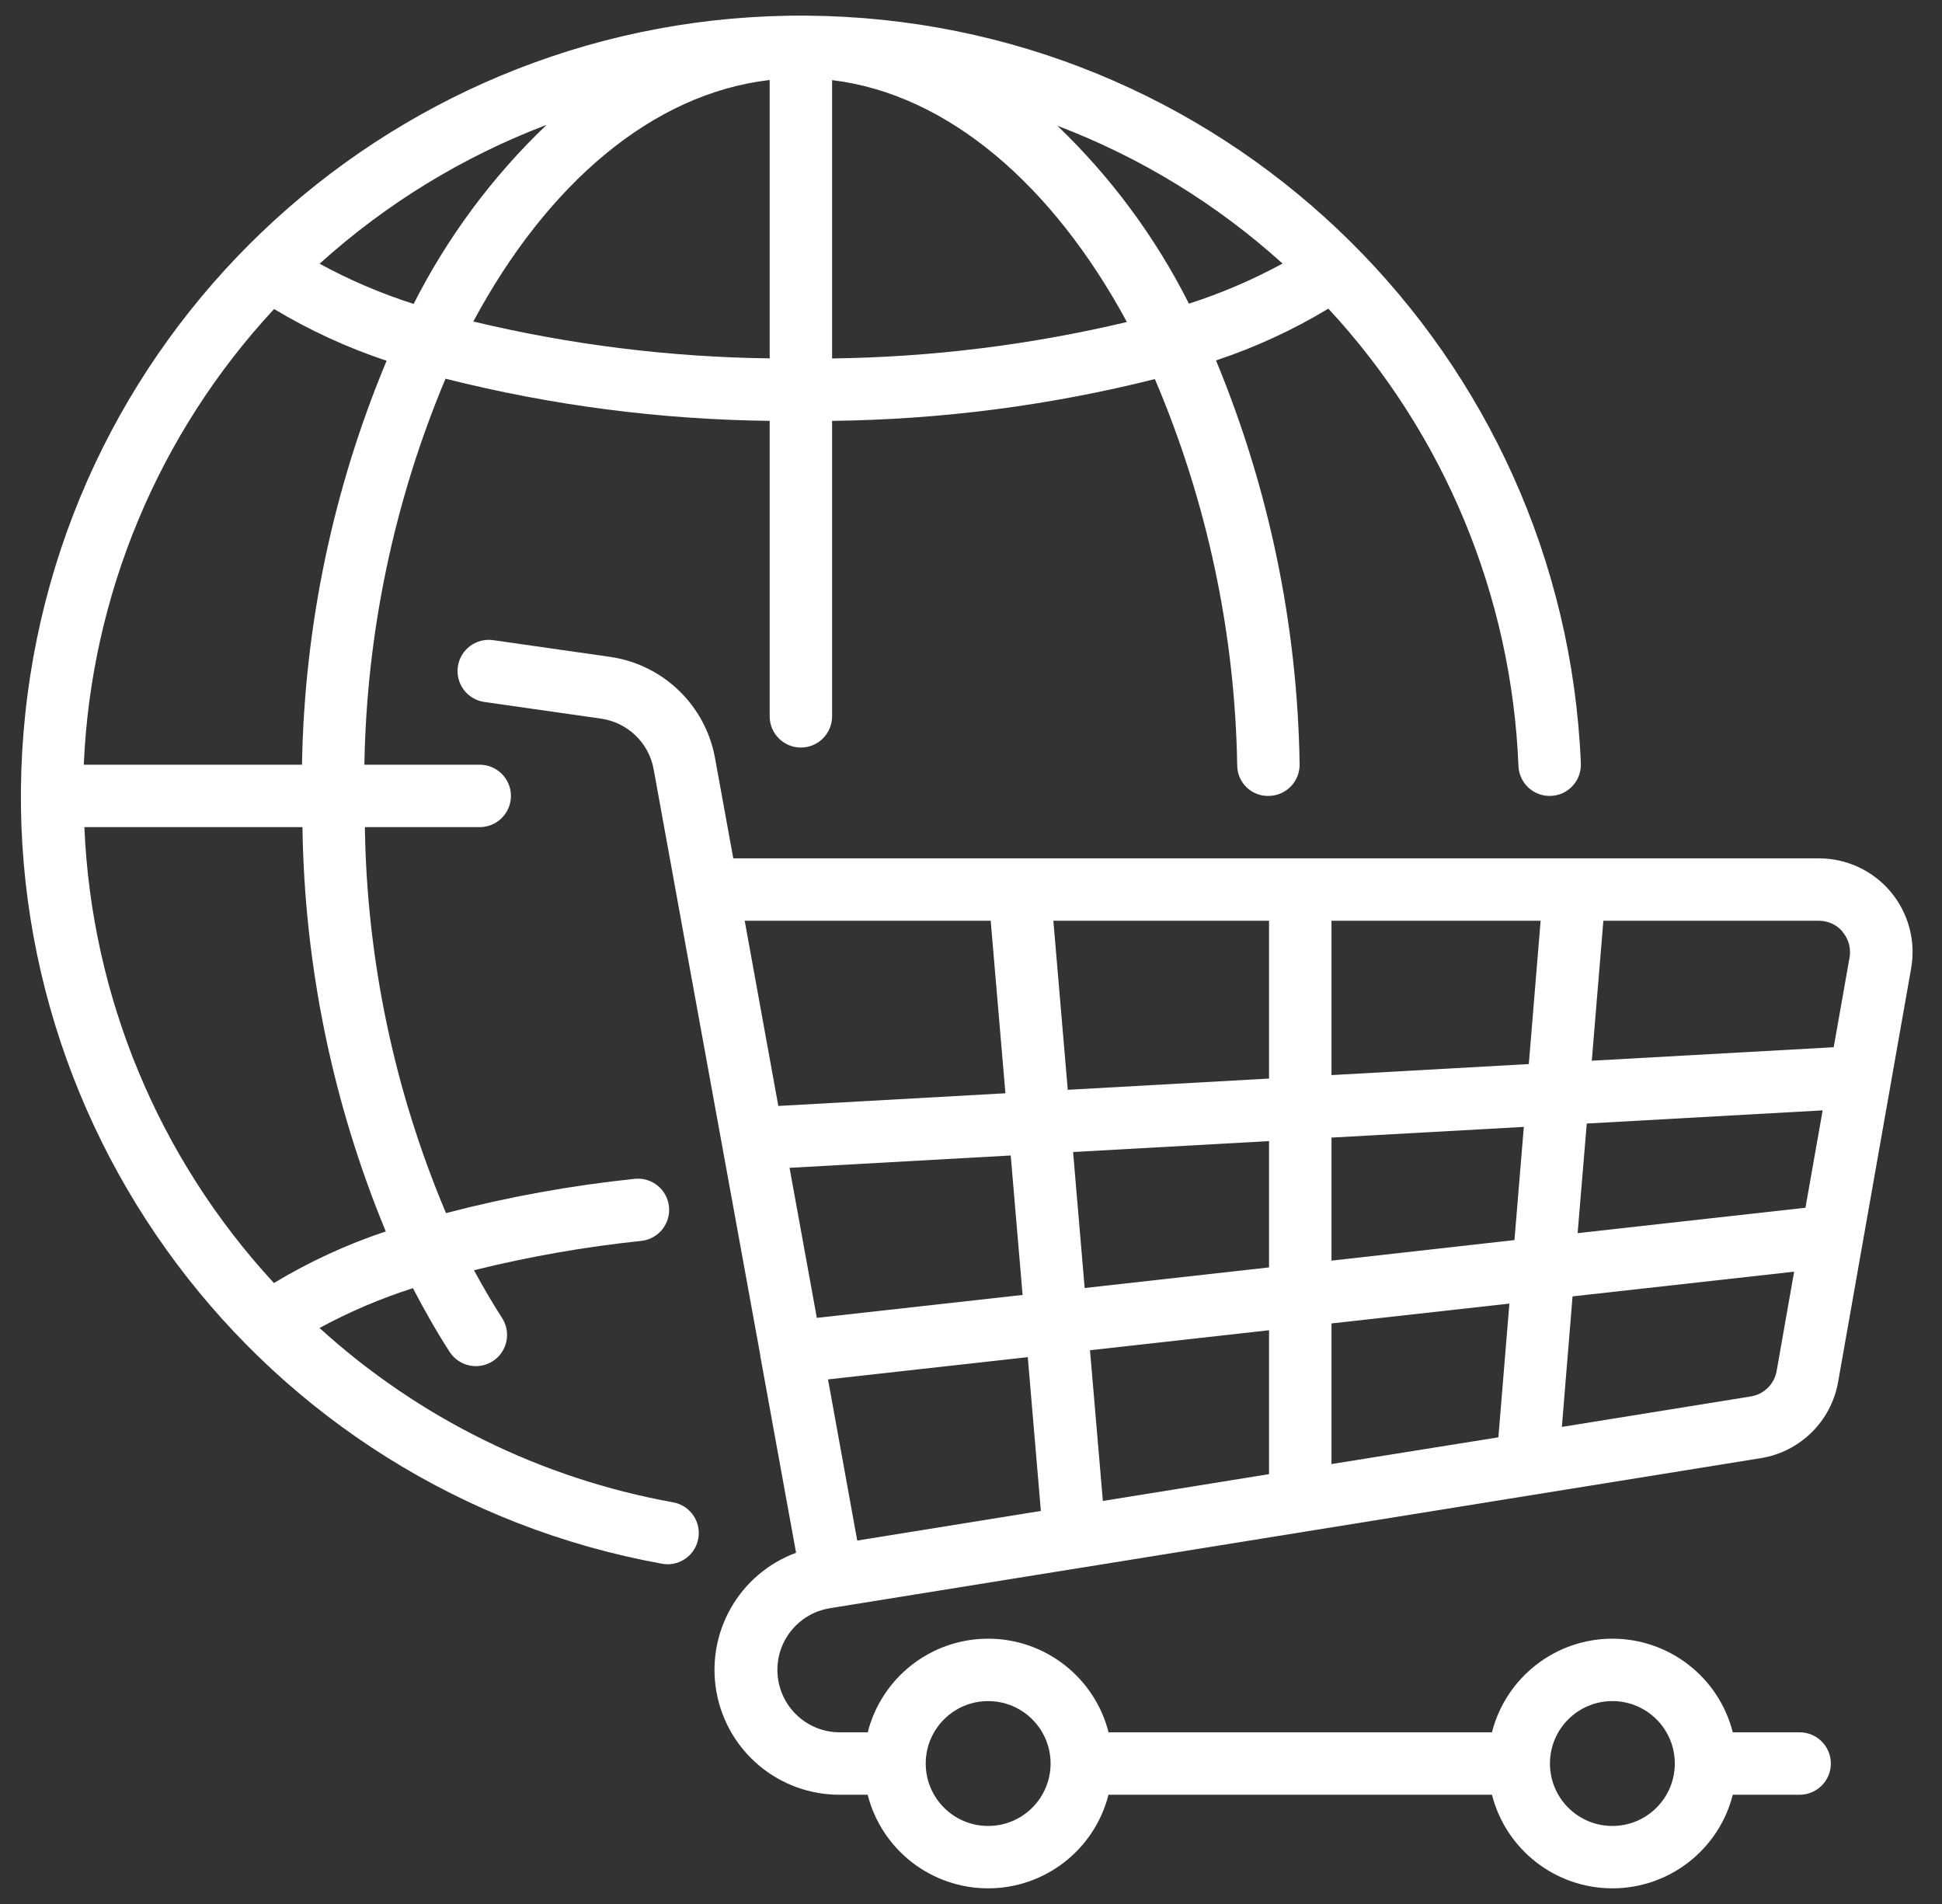 <svg width="51" height="50" viewBox="0 0 51 50" fill="none" xmlns="http://www.w3.org/2000/svg">
<rect x="0" y="0" width="51" height="50" fill="#333333" stroke="none"/>
<g clip-path="url(#clip0_326_7026)">
<path d="M17.387 41.065C17.435 41.074 17.484 41.079 17.533 41.079C17.957 41.078 18.31 40.754 18.348 40.331C18.385 39.909 18.095 39.528 17.677 39.452C14.214 38.828 10.995 37.242 8.391 34.874C9.174 34.45 9.995 34.099 10.844 33.828C11.146 34.407 11.463 34.969 11.809 35.502C12.055 35.882 12.563 35.99 12.943 35.744C13.323 35.498 13.431 34.99 13.185 34.61C12.925 34.209 12.683 33.79 12.447 33.357C13.897 32.998 15.37 32.74 16.856 32.585C17.3 32.529 17.617 32.128 17.568 31.683C17.52 31.239 17.124 30.915 16.679 30.956C15.003 31.13 13.343 31.431 11.713 31.857C10.356 28.647 9.633 25.206 9.582 21.721H12.598C13.051 21.721 13.418 21.354 13.418 20.901C13.418 20.449 13.051 20.082 12.598 20.082H9.569C9.628 16.598 10.351 13.157 11.7 9.945C14.484 10.648 17.342 11.019 20.213 11.052V18.811C20.213 19.264 20.58 19.631 21.032 19.631C21.485 19.631 21.852 19.264 21.852 18.811V11.052C24.711 11.019 27.556 10.651 30.329 9.955C31.698 13.166 32.433 16.612 32.491 20.102C32.493 20.321 32.583 20.53 32.742 20.681C32.9 20.831 33.113 20.911 33.331 20.901C33.784 20.89 34.141 20.514 34.13 20.061C34.073 16.422 33.328 12.827 31.934 9.465C32.965 9.123 33.955 8.667 34.885 8.105C37.927 11.386 39.697 15.646 39.877 20.116C39.896 20.569 40.278 20.921 40.731 20.901C41.183 20.883 41.535 20.5 41.516 20.047C41.068 9.325 32.423 0.764 21.697 0.421C10.97 0.078 1.796 8.069 0.664 18.742C-0.467 29.414 6.827 39.151 17.387 41.065ZM10.131 32.338C9.105 32.68 8.12 33.134 7.194 33.693C4.167 30.419 2.403 26.176 2.216 21.721H7.943C7.995 25.367 8.737 28.969 10.131 32.338ZM12.43 8.443C14.364 4.841 17.121 2.459 20.213 2.101V9.411C17.59 9.379 14.98 9.054 12.43 8.443ZM21.852 9.413V2.104C24.895 2.472 27.649 4.861 29.594 8.456C27.056 9.059 24.46 9.38 21.852 9.413ZM33.682 6.921C32.898 7.348 32.074 7.701 31.223 7.974C30.345 6.231 29.177 4.651 27.768 3.302C29.948 4.13 31.953 5.358 33.682 6.921ZM10.863 7.981C10.008 7.708 9.181 7.355 8.393 6.926C10.136 5.35 12.158 4.113 14.354 3.279C12.932 4.636 11.751 6.227 10.863 7.981ZM7.198 8.115C8.13 8.675 9.121 9.131 10.153 9.474C8.747 12.837 7.993 16.437 7.931 20.082H2.2C2.392 15.626 4.163 11.383 7.198 8.115Z" fill="white"/>
<path d="M47.767 22.541H19.257L18.778 19.909C18.527 18.52 17.414 17.448 16.017 17.249L12.952 16.811C12.504 16.747 12.088 17.058 12.024 17.506C11.96 17.955 12.271 18.37 12.719 18.434L15.785 18.872C16.483 18.972 17.04 19.507 17.166 20.201L18.081 25.238L19.967 35.593V35.599V35.613L20.906 40.777C19.415 41.328 18.534 42.868 18.816 44.433C19.097 45.997 20.459 47.134 22.049 47.131H22.786C23.154 48.577 24.456 49.589 25.949 49.589C27.441 49.589 28.743 48.577 29.111 47.131H39.181C39.55 48.577 40.852 49.589 42.344 49.589C43.836 49.589 45.138 48.577 45.506 47.131H47.262C47.714 47.131 48.081 46.764 48.081 46.311C48.081 45.859 47.714 45.492 47.262 45.492H45.506C45.138 44.046 43.836 43.033 42.344 43.033C40.852 43.033 39.55 44.046 39.181 45.492H29.113C28.744 44.046 27.442 43.033 25.95 43.033C24.458 43.033 23.156 44.046 22.788 45.492H22.05C21.197 45.489 20.488 44.833 20.421 43.982C20.353 43.132 20.949 42.371 21.791 42.234L21.983 42.202L28.288 41.186H28.292L46.243 38.292C47.276 38.125 48.091 37.322 48.272 36.291L50.19 25.428C50.316 24.712 50.12 23.977 49.652 23.419C49.184 22.862 48.494 22.54 47.767 22.541ZM42.344 44.672C43.249 44.672 43.983 45.406 43.983 46.311C43.983 47.217 43.249 47.951 42.344 47.951C41.438 47.951 40.704 47.217 40.704 46.311C40.704 45.406 41.438 44.672 42.344 44.672ZM25.95 44.672C26.856 44.672 27.59 45.406 27.59 46.311C27.59 47.217 26.856 47.951 25.95 47.951C25.045 47.951 24.311 47.217 24.311 46.311C24.311 45.406 25.045 44.672 25.95 44.672ZM21.745 36.224L26.991 35.639L27.335 39.678L22.512 40.456L21.745 36.224ZM20.735 30.668L26.543 30.344L26.855 34.006L21.451 34.608L20.735 30.668ZM33.327 28.324L28.041 28.619L27.663 24.18H33.327V28.324ZM34.967 24.18H40.459L40.149 27.943L34.967 28.233V24.18ZM33.327 29.966V33.283L28.485 33.824L28.181 30.253L33.327 29.966ZM28.625 35.458L33.327 34.933V38.712L28.963 39.416L28.625 35.458ZM34.967 34.754L39.639 34.233L39.35 37.745L34.967 38.447V34.754ZM34.967 33.105V29.874L40.018 29.593L39.772 32.565L34.967 33.105ZM41.671 29.505L47.866 29.159L47.414 31.716L41.431 32.383L41.671 29.505ZM48.392 24.477C48.549 24.662 48.615 24.908 48.572 25.147L48.156 27.501L41.803 27.855L42.107 24.18H47.767C48.009 24.179 48.24 24.286 48.395 24.473L48.392 24.477ZM26.017 24.18L26.404 28.71L20.44 29.043L19.557 24.18H26.017ZM45.981 36.671L41.017 37.472L41.298 34.044L47.117 33.395L46.657 36.005C46.596 36.348 46.325 36.615 45.981 36.671Z" fill="white"/>
</g>
<defs>
<clipPath id="clip0_326_7026">
<rect width="50" height="50" fill="white" transform="translate(0.541)"/>
</clipPath>
</defs>
</svg>
